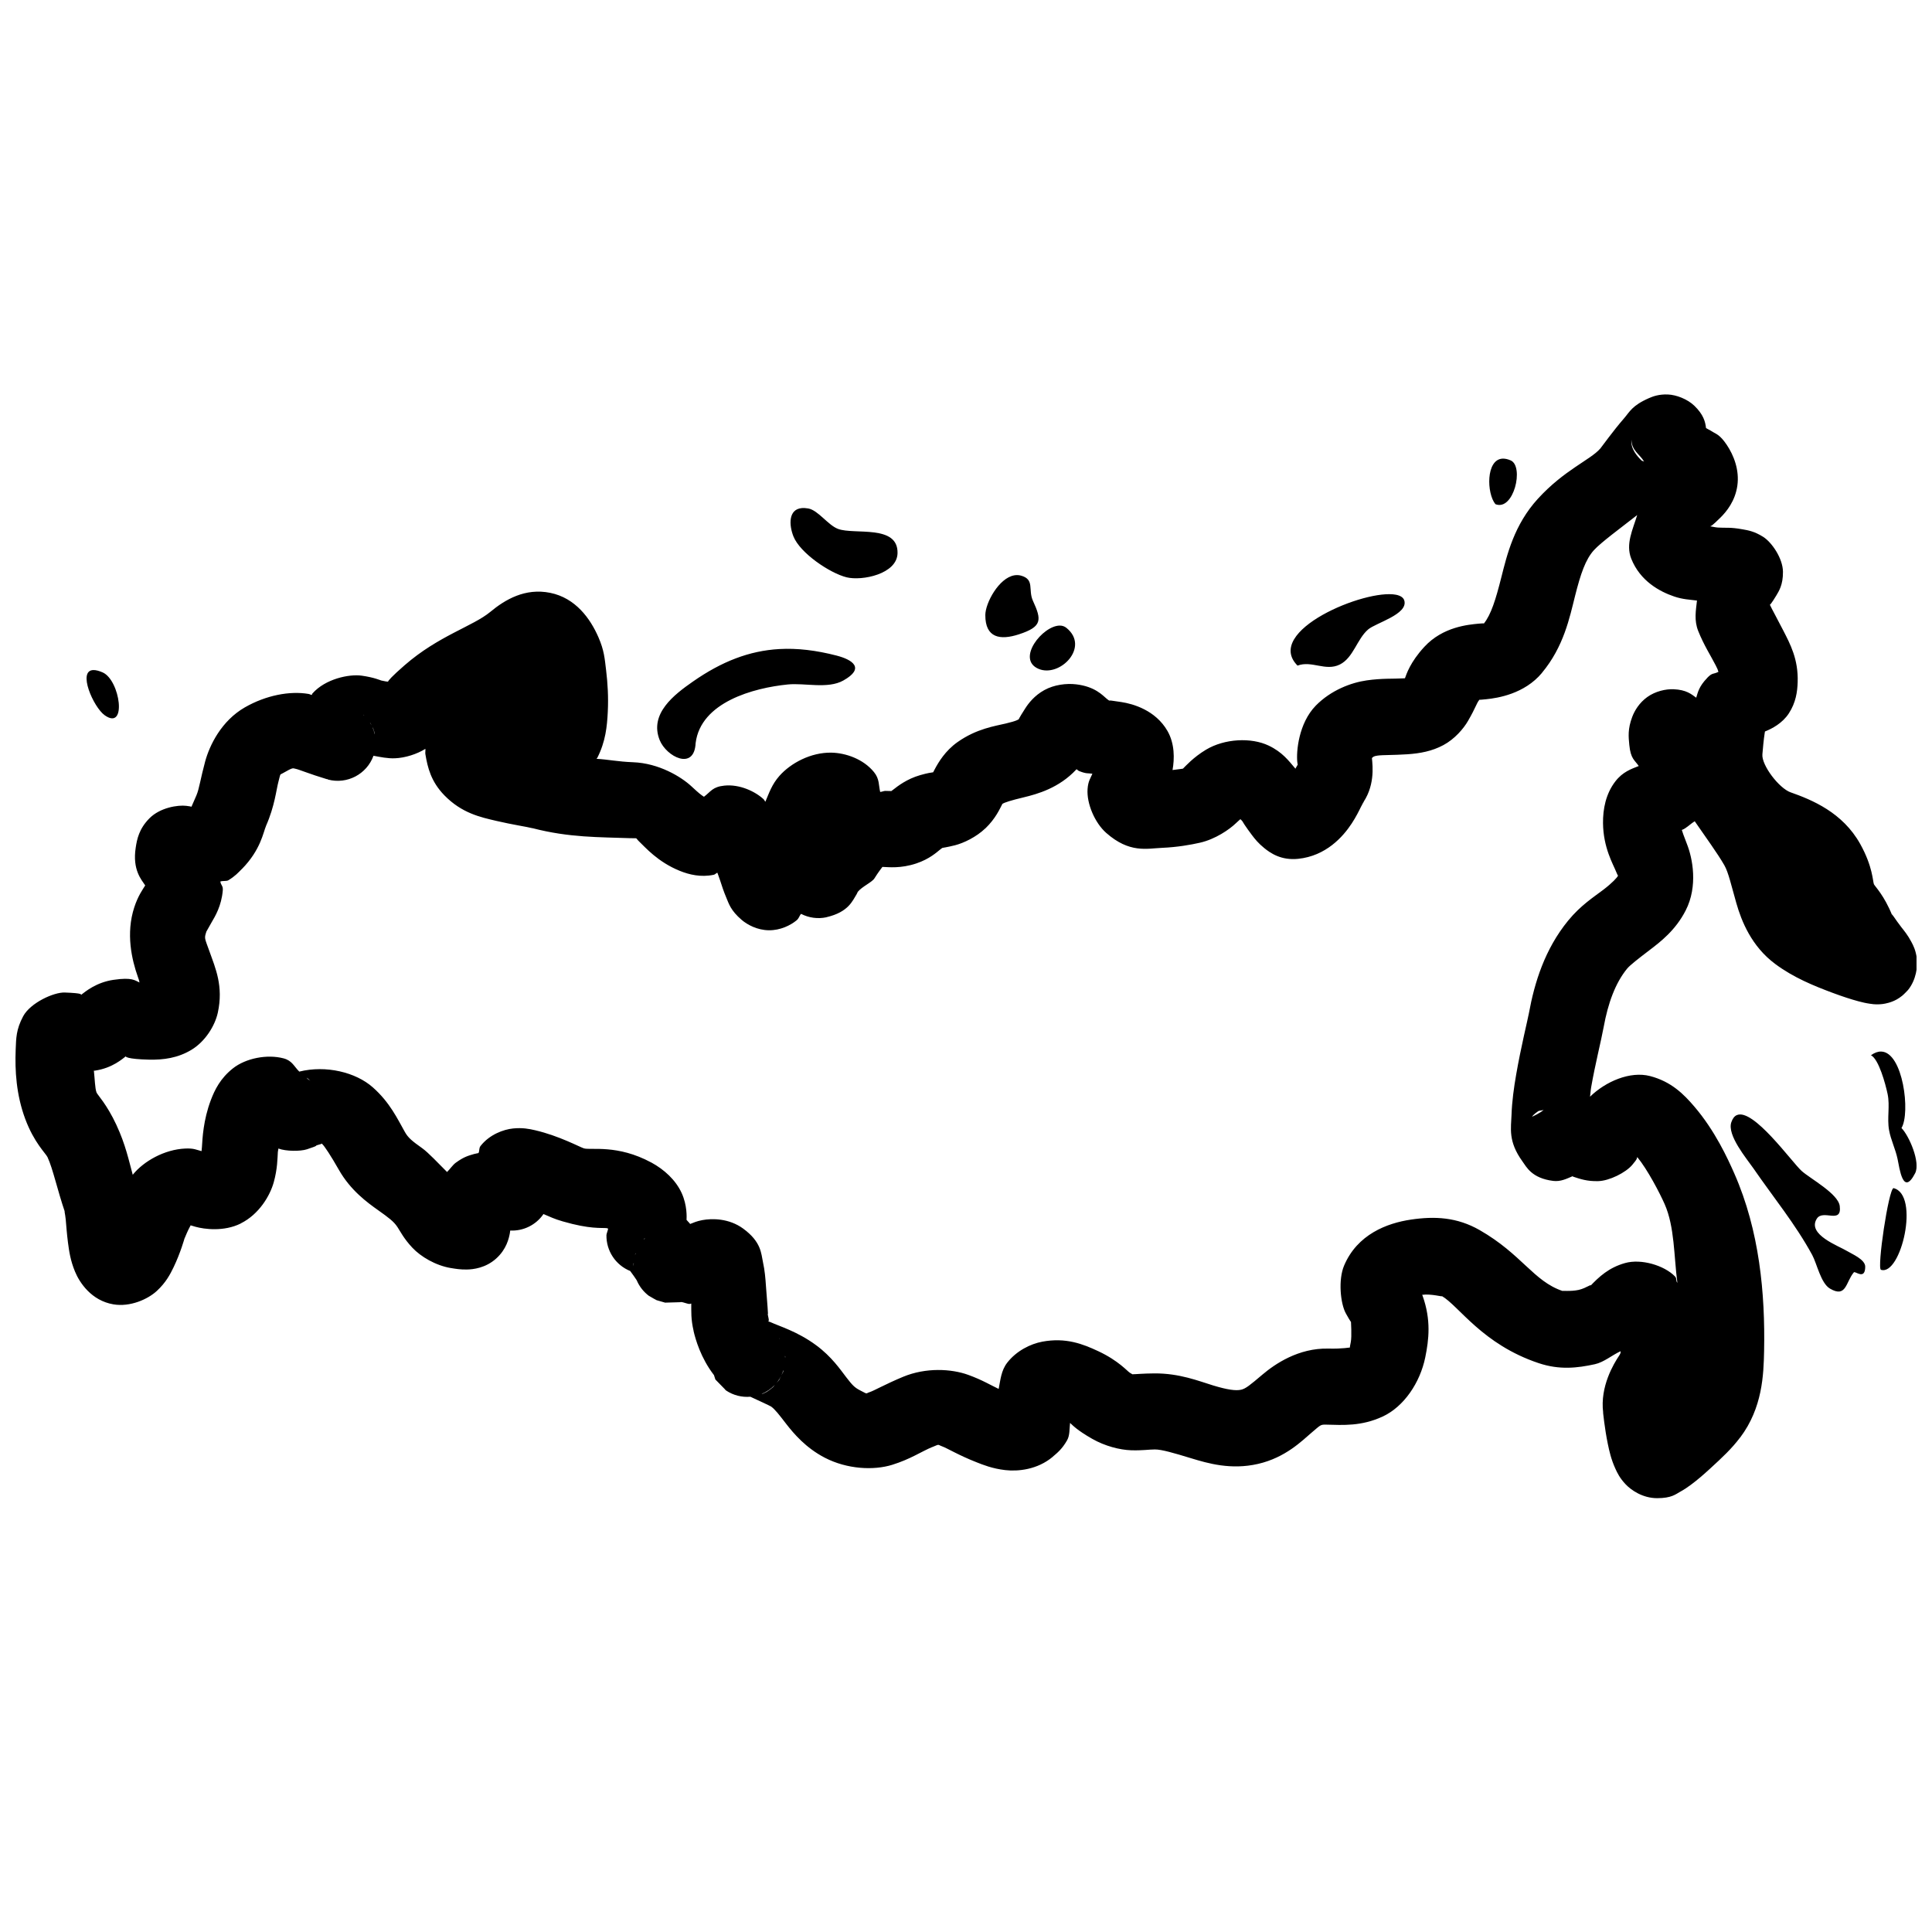 <?xml version="1.0" encoding="UTF-8"?>
<!-- Uploaded to: ICON Repo, www.svgrepo.com, Generator: ICON Repo Mixer Tools -->
<svg width="800px" height="800px" version="1.1" viewBox="144 144 512 512" xmlns="http://www.w3.org/2000/svg">
 <defs>
  <clipPath id="a">
   <path d="m148.09 248h503.81v294h-503.81z"/>
  </clipPath>
 </defs>
 <g clip-path="url(#a)">
  <path d="m585.98 248.54c-2.273-0.086-3.852 0.469-4.981 0.965-4.519 1.984-5.121 3.644-6.594 5.336-2.941 3.379-5.988 7.664-6.356 8.086h-0.02c-2.519 2.914-9.457 5.578-16.473 13.246-6.281 6.875-8.172 14.812-9.684 20.801-1.48 5.879-2.719 9.879-4.625 12.262-0.102-0.039-0.277-0.074-1.395 0.039-2.684 0.266-9.461 0.797-14.387 6.141-3.762 4.07-4.754 7.281-5.137 8.324-0.188 0.043 0.16-0.02-0.711 0.039-2.242 0.148-5.324-0.062-9.445 0.531s-9.469 2.594-13.48 6.691c-4.562 4.672-5.191 12.219-4.898 14.918 0.043 0.426 0.082 0.52 0.117 0.707-0.102 0.258-0.535 0.859-0.609 1.082-1.781-2.109-3.473-4.394-7.086-6.117-4.617-2.207-11.676-1.875-16.609 1.082-3.375 2.019-5.488 4.422-6.082 4.996v0.02c-0.516 0.117-1.809 0.223-2.793 0.375 0.535-2.969 0.594-6.984-1.34-10.352-3.18-5.527-9.152-7.191-12.184-7.656-2.609-0.398-3.461-0.531-3.168-0.332-0.211-0.141-0.344-0.211-0.707-0.512-1.18-0.98-3.148-3.266-8.148-3.859-2.578-0.305-5.828 0.09-8.441 1.535-2.613 1.445-4.184 3.481-5.059 4.863-1.742 2.742-2.074 3.356-1.238 2.457-0.473 0.508-1.012 0.832-3.859 1.516-2.848 0.688-7.734 1.344-12.812 4.922-3.324 2.34-5.117 5.461-5.981 7.062-0.629 1.164-0.512 0.98-0.453 0.945-0.551 0.086-1.473 0.184-3.504 0.77-3.519 1.012-5.945 2.914-7.144 3.856-0.359 0.285-0.414 0.309-0.57 0.414 0.219-0.086 0.195-0.047-1.555-0.098-0.27-0.008-0.988 0.277-1.316 0.273-0.426-1.805-0.148-3.426-1.637-5.254-2.848-3.504-7.547-5.082-11.273-5.156-5.465-0.105-10.801 2.781-13.777 6.141-2.023 2.281-2.762 4.578-3.738 6.867-0.223-0.23-0.223-0.434-0.473-0.668-2.184-2.027-6.309-4.031-10.41-3.602-3.137 0.328-3.539 1.559-5.394 2.953-0.789-0.512-1.238-0.836-3.305-2.758-2.777-2.578-8.668-6.141-15.488-6.394-3.926-0.145-6.551-0.723-9.684-0.906 0.047-0.086 0.172-0.168 0.215-0.254 2.203-4.356 2.582-8.316 2.777-12.203 0.195-3.887-0.035-7.644-0.434-10.922-0.398-3.277-0.512-5.297-2.027-8.797-2.188-5.051-6.121-10.453-12.793-11.809-6.668-1.355-11.973 1.801-15.898 5.059-4.598 3.809-13.695 6.293-22.691 14.129-3.371 2.93-4.387 4.125-4.391 4.352-0.422-0.047-0.562-0.027-1.75-0.297h-0.02c-0.184-0.043-1.914-0.84-5.234-1.297-3.336-0.461-9.598 0.852-13.012 4.703-0.258 0.293-0.012 0.16-0.215 0.414-0.371-0.078-0.465-0.211-0.867-0.277-4.934-0.84-11.238 0.348-16.844 3.562-6.191 3.555-9.34 9.98-10.531 14.367-1.191 4.391-1.598 7.336-2.281 8.875v0.02c-0.867 1.961-0.98 2.269-1.34 3.07-0.254-0.062-0.336-0.109-1.395-0.238-2.207-0.262-6.914 0.461-9.723 3.289-2.805 2.82-3.324 5.59-3.66 7.812-0.898 5.844 1.492 8.441 2.519 9.996-0.668 1.09-1.895 2.734-2.894 5.785-2.269 6.938-0.688 13.852 0.965 18.5 0.352 0.984 0.23 0.621 0.414 1.438-1.211-0.535-1.891-1.438-6.871-0.707h-0.02c-4.543 0.676-7.371 3.043-8.656 4.035 0.078-0.133 0.715-0.492-4.254-0.672-2.922-0.105-9.113 2.738-11.02 6.277-1.906 3.543-1.867 5.926-1.988 8.777v0.02c-0.23 5.574 0.145 12.016 2.519 18.402 2.352 6.344 5.457 9.152 5.941 10.195v0.02c1.395 2.973 2.594 8.695 4.668 14.738-0.445-1.285-0.008 0.164 0.137 1.773 0.145 1.605 0.289 3.738 0.59 6.059 0.301 2.324 0.656 4.785 1.871 7.715 1.211 2.934 4.348 7.672 10.152 8.66 4.469 0.762 9.152-1.352 11.535-3.562 2.379-2.207 3.508-4.352 4.426-6.258 1.828-3.797 2.902-7.648 2.894-7.637l0.02-0.02c0.859-2.098 1.355-3.008 1.633-3.5-0.016 0.035-0.289-0.012 1.297 0.43 2.262 0.629 7.488 1.348 11.969-0.883v-0.02c4.848-2.426 7.738-7.32 8.734-10.902 1-3.586 0.977-6.363 1.086-7.992v-0.02c0.016-0.262 0.125-0.625 0.156-0.945 0.031 0.016 0.023 0.027 0.059 0.039 1.887 0.703 5.676 0.77 7.5 0.18 3.644-1.184 1.855-0.871 2.793-1.125h0.02c2.406-0.648 0.785-0.648 1.297-0.195 0.516 0.453 2.219 3.008 4.332 6.731 3.109 5.481 7.527 8.672 10.391 10.707 2.867 2.035 4.176 3.016 5.117 4.445 0.008 0.008 0.012 0.016 0.02 0.02 0.77 1.172 1.711 3.102 3.957 5.492 2.242 2.394 6.172 4.715 10.191 5.394h0.039c1.281 0.211 2.406 0.41 4.172 0.391 1.77-0.02 5.031-0.414 7.797-2.891 2.766-2.481 3.391-5.375 3.641-6.711 0.07-0.398 0.059-0.445 0.098-0.73 3.496 0.176 6.836-1.477 8.816-4.367 1.938 0.797 2.707 1.25 5.117 1.949 7.242 2.098 10.129 1.645 11.77 1.789-0.008 0.027-0.016 0.051-0.02 0.078l0.273 0.02c-0.055 0.512-0.445 1.355-0.453 1.754-0.066 4.164 2.438 7.941 6.297 9.504 0.621 0.848 1.301 1.777 1.656 2.344 0.133 0.215 0.082 0.156 0.098 0.176 0.707 1.637 1.832 3.055 3.266 4.113h0.02 0.02c0.414 0.289 1.938 1.098 1.949 1.102 0.004 0.004 2.238 0.648 2.242 0.648s4.031-0.117 4.035-0.117l0.059-0.039c0.762-0.047 1.914 0.609 2.5 0.492 0.156-0.031 0.184-0.062 0.336-0.098 0.027 2.148-0.125 4.047 0.629 7.281l-0.02-0.02c0.504 2.188 1.895 7.148 5.41 11.707 0.141 0.426 0.375 1.164 0.375 1.164s1.938 1.984 2.519 2.578c0.121 0.086 0.109 0.207 0.234 0.293l0.02-0.039 0.141 0.137c1.883 1.227 4.117 1.789 6.356 1.598 2.324 1.074 5.242 2.422 5.453 2.578h0.02c1.07 0.785 2.043 2.047 4.031 4.625 1.992 2.574 5.207 6.359 10.215 8.953 5.949 3.082 12.98 3.398 17.852 1.891 4.867-1.512 7.711-3.504 10.645-4.727v0.02c2.035-0.844 1.285-0.668 2.637-0.176 1.352 0.492 4.398 2.367 9.113 4.211 1.676 0.66 4.164 1.676 7.578 2.066 3.414 0.395 8.543-0.117 12.594-3.523v-0.02c1.227-1.031 2.508-2.078 3.797-4.348 0.746-1.309 0.605-2.93 0.789-4.606 0.695 0.609 1.816 1.91 5.902 4.231 3.371 1.918 7.293 2.91 10.254 3.012 2.965 0.102 4.613-0.207 6.316-0.215 1.812-0.012 5.066 0.949 9.566 2.32s10.594 3.152 17.75 1.516c7.324-1.672 11.711-6.168 14.211-8.285 2.5-2.113 2.316-2.164 3.977-2.125 4.328 0.105 9.207 0.469 14.855-2.144 5.648-2.613 9.926-8.984 11.297-15.668 0.961-4.695 1.582-9.918-0.688-16.293v-0.02c-0.066-0.188-0.07-0.098-0.137-0.277 2.352-0.348 5.75 0.641 5.215 0.336v-0.02c4.5 2.578 10.734 12.809 25.68 17.789 5.535 1.848 10.258 1.293 14.898 0.277 2.383-0.523 4.555-2.414 6.809-3.445-0.094 0.133 0.23 0.238-0.41 1.203-1.367 2.051-5.098 8.121-4.215 15.074l-0.02-0.039c-0.027-0.223 0.406 4.242 1.242 8.285 0.418 2.019 0.879 4.086 1.969 6.512 0.543 1.215 1.203 2.578 2.715 4.191 1.512 1.617 4.574 3.723 8.402 3.723 3.793 0 4.875-1.027 6.023-1.656 1.148-0.625 2.035-1.238 2.91-1.887 1.754-1.301 3.43-2.758 5.078-4.273 3.297-3.023 5.715-5.269 7.973-8.266h0.02c5.93-7.875 6.203-16.641 6.336-22.965 0.301-15.137-1.207-31.824-7.891-46.996-1.715-3.891-5.109-11.336-10.609-17.75-2.75-3.211-6.055-6.598-11.727-8.07-5.277-1.367-11.777 1.438-15.902 5.473 0.129-0.91 0.129-1.523 0.293-2.481 1.066-6.133 2.633-12.242 3.328-16.02 1.141-6.254 3.066-11.598 6.199-15.43 0.758-0.926 2.934-2.617 5.902-4.879 2.969-2.266 6.918-5.266 9.625-10.551 3.309-6.461 1.82-13.855 0.332-17.613-0.965-2.441-1.059-2.848-1.355-3.719 1.184-0.41 2.019-1.422 3.422-2.305 2.906 4.238 6.039 8.496 7.856 11.672 1.082 1.898 1.801 5.223 3.168 10.016 1.363 4.793 4.031 11.469 10.293 16.121 4.793 3.586 10.254 5.812 15.25 7.672 2.504 0.934 4.805 1.688 6.809 2.227 1.004 0.266 1.875 0.48 3.031 0.648 0.582 0.086 1.188 0.195 2.363 0.156 0.586-0.02 1.328-0.059 2.539-0.391 0.605-0.168 1.344-0.41 2.242-0.906 0.449-0.25 0.926-0.574 1.438-0.984 0.504-0.402 1.504-1.484 1.535-1.516 2.172-2.664 2.621-6.34 2.32-8.461-0.297-2.121-0.914-3.305-1.414-4.254-1.008-1.895-1.887-2.926-2.68-3.934-1.582-2.023-2.828-4.152-2.418-3.129-2.129-5.301-4.551-7.644-4.844-8.246-0.312-0.707-0.273-4.629-3.621-10.648-4.668-8.402-12.844-11.723-18.418-13.695h-0.02c-3.106-1.098-7.746-7.215-7.5-10.078 0.129-1.496 0.32-3.809 0.629-5.766 0.023-0.133 0.039-0.168 0.059-0.297 1.82-0.715 4.629-2.176 6.34-4.82 1.855-2.875 2.238-5.707 2.32-8.246 0.207-6.094-2.016-10.168-3.777-13.617-1.637-3.211-3.055-5.734-3.582-6.891 0.109-0.117 0.184-0.145 0.355-0.391 0.312-0.461 0.738-1.02 1.355-2.086 0.617-1.07 1.793-2.734 1.754-6.281-0.039-3.543-2.949-7.797-5.254-9.25-2.309-1.449-3.898-1.711-5.414-1.984-3.461-0.629-4.481-0.328-6.555-0.473-0.84-0.059-1.309-0.227-2.086-0.336 0.273-0.07 0.441-0.035 2.758-2.32 1.57-1.551 3.891-4.359 4.465-8.465 0.578-4.106-0.938-8.02-2.812-10.805-1.77-2.621-2.793-2.863-3.465-3.285-0.668-0.422-1.078-0.633-1.438-0.828-0.309-0.168-0.379-0.215-0.59-0.332-0.184-1.68-0.684-3.594-3.109-5.926-1.816-1.746-4.754-2.883-7.023-2.973zm-9.645 11.949c0.086 2.938 2.102 3.762 3.387 5.844-0.203-0.156-0.516-0.125-0.691-0.297-3.164-3.039-2.684-5.113-2.695-5.547zm-34.164 5.055c-4.406 0.242-4.215 9.207-1.871 12.066 4.859 1.934 7.652-10 4.055-11.594-0.824-0.363-1.555-0.504-2.184-0.473zm-185.72 13.109c-3.531 0.344-3.383 4.465-2.184 7.496 1.754 4.414 9.637 9.734 14.09 10.844 4.051 1.008 13.383-0.844 13.5-6.394 0.172-7.707-11.457-4.805-15.781-6.438-2.648-0.996-5.254-4.938-7.871-5.41-0.664-0.121-1.246-0.148-1.754-0.098zm221.42 1.848c-1.164 3.859-3.117 7.68-1.574 11.555 2.363 5.934 7.539 8.73 11.414 10.035 2.285 0.77 4.043 0.805 6.004 1.062-0.281 2.613-0.809 5.211 0.332 8.07 1.508 3.777 3.348 6.586 4.625 9.09 0.586 1.148 0.488 1.008 0.73 1.734-1.422 0.707-1.566 0.133-2.992 1.613v0.02c-2.141 2.219-2.438 3.715-2.894 5.215-1.312-0.945-2.598-2.094-6-2.242-2.043-0.09-4.828 0.527-6.969 2.066-2.137 1.539-3.356 3.606-3.977 5.234-1.238 3.254-0.996 5.32-0.785 7.477 0.359 3.707 1.445 4.008 2.5 5.57-1.969 0.785-4.234 1.523-6.199 4.074-2.551 3.309-3.305 7.363-3.269 11.059 0.066 6.535 2.684 10.879 3.504 12.949 0.82 2.074 0.719 0.504 0.453 1.023-0.246 0.48-1.441 1.828-3.894 3.703-2.457 1.871-5.969 4.094-9.27 8.125-0.008 0.008-0.016 0.016-0.02 0.02-6.223 7.613-8.934 16.469-10.414 24.562-0.312 1.707-2.129 9.074-3.363 16.195-0.621 3.566-1.121 7.176-1.242 10.727-0.117 3.551-0.961 7 2.875 12.32 1.094 1.516 2.492 4.492 8.168 5.195 1.992 0.246 3.566-0.586 5.137-1.242 0.074 0.027 0.062 0.074 0.137 0.102 0.008 0.004 0.012 0.012 0.02 0.02 1.945 0.637 3.688 1.254 6.633 1.18 2.945-0.074 7.289-2.246 9.012-4.289 1.594-1.895 1.086-1.535 1.34-2.086 2.707 3.273 5.953 9.508 7.262 12.477 2.648 6.012 2.43 13.703 3.367 20.859-0.492-0.617-0.051-1.121-0.672-1.75-2.84-2.883-8.91-4.707-13.184-3.504-4.277 1.203-6.863 3.57-9.43 6.297 1.18-1.25-0.766 0.359-2.891 0.828-2.129 0.465-4.668 0.141-4.211 0.293-7.727-2.574-10.805-9.727-22.023-16.156-5.977-3.418-11.863-3.715-18.203-2.773-6.336 0.938-14.199 3.898-17.711 12.199-1.578 3.723-0.98 10.031 0.469 12.656 1.438 2.594 1.438 2.344 1.359 2.125-0.031-0.09 0.27 3.898-0.059 5.512-0.23 1.121-0.23 1.254-0.234 1.414 0.012-0.047-1.91 0.371-5.688 0.277-7.949-0.191-14.188 4.102-17.477 6.887-3.293 2.785-4.426 3.731-5.668 4.016h-0.02c-1.355 0.309-3.574 0.023-7.402-1.141-3.824-1.168-8.883-3.231-15.547-3.188-3.082 0.02-5 0.23-5.508 0.215-0.512-0.016 0.035 0.207-0.984-0.375-0.645-0.363-2.914-3.16-8.387-5.727-4.031-1.887-8.586-3.691-14.836-2.519-3.125 0.586-6.848 2.422-9.289 5.57-1.617 2.086-1.789 4.555-2.266 6.949-2.184-1.027-4.309-2.356-8.066-3.723-4.465-1.621-11.215-1.996-17.262 0.512-4.723 1.965-7.746 3.719-8.895 4.074-1.145 0.355-0.285 0.668-2.598-0.531-1.391-0.719-1.992-1.379-3.543-3.383-1.547-2-3.848-5.457-8.008-8.523-4.934-3.648-9.812-5.059-12.004-6.082-0.082-0.031-0.16-0.066-0.238-0.098 0 0-0.32-0.086-0.414-0.117-0.035-0.359 0.375 0.434-0.195-2.027v-0.039c0.273 1.172-0.184-3.465-0.453-7.398-0.133-1.969-0.297-4.012-0.789-6.277-0.488-2.269-0.422-5.348-5.254-8.879-3.742-2.734-8.227-2.731-10.824-2.242-1.523 0.289-2.246 0.652-3.227 1.023-0.059-0.078-0.098-0.141-0.156-0.215-0.215-0.281-0.582-0.594-0.789-0.867 0.023-0.594 0.227-3.816-1.316-7.164-1.574-3.406-4.582-6.176-8.031-8.051h-0.02c-8.945-4.836-15.988-3.203-17.828-3.738-0.961-0.277-6.516-3.309-12.91-4.801-1.602-0.375-3.402-0.727-5.887-0.473-2.481 0.254-6.18 1.57-8.578 4.606-0.508 0.637-0.23 1.242-0.57 1.91-0.379 0.098-0.816 0.141-1.184 0.254-1.457 0.453-2.57 0.652-4.859 2.324-0.75 0.543-1.516 1.688-2.285 2.438-2.383-2.363-4.926-5.125-6.629-6.336-2.644-1.875-3.668-2.719-4.527-4.231-1.957-3.449-3.961-7.844-8.543-11.887-4.496-3.969-12.371-5.91-19.461-4.152-1.422-1.391-1.871-2.894-4.152-3.504-4.41-1.168-10.055-0.023-13.422 2.637-3.371 2.66-4.856 5.754-5.867 8.422-2.016 5.34-2.211 10.141-2.359 12.461-0.039 0.586-0.059 0.582-0.102 1.062-1.398-0.352-1.984-0.785-4.269-0.691h-0.02c-5.539 0.238-11.012 3.348-13.875 6.871-0.035 0.043-0.023 0.074-0.059 0.117-1.051-3.816-1.922-8.059-4.309-13.168v-0.02c-2.633-5.648-5.066-8.012-5.312-8.68v-0.02c-0.398-1.062-0.445-3.551-0.691-5.746 0.137-0.016 0.059 0.039 0.199 0.02 4.762-0.695 7.406-3.164 8.539-4.031-0.938 0.316 0.273 0.973 5.863 1.102h0.023c3.816 0.082 7.633-0.422 11.254-2.617 3.625-2.199 6.203-6.332 6.969-9.84 1.527-7.019-0.629-11.77-2.203-16.199-1.352-3.793-1.441-3.398-0.77-5.449-0.121 0.371 0.293-0.523 1.281-2.207 0.984-1.684 2.652-4.391 3.008-8.539 0.109-1.277-0.508-1.316-0.648-2.363 0.688-0.219 1.664-0.043 2.106-0.312 1.855-1.133 2.594-1.992 3.582-2.992h0.02c5.008-5.086 5.672-9.773 6.398-11.414v-0.02c2.316-5.234 2.707-9.566 3.305-11.77 0.598-2.207 0.266-1.688 1.102-2.164 2.938-1.684 2.617-1.324 3.445-1.184 0.828 0.145 3.609 1.34 8.324 2.758l0.02-0.059c0.035 0.02 0.273 0.156 0.273 0.156 5.035 1.305 10.234-1.43 12.008-6.316 1.871 0.34 3.715 0.746 5.688 0.668 2.723-0.105 5.832-1.105 8.066-2.5 0.059 0.465-0.074 0.938 0 1.398 0.59 3.559 1.492 7.269 5.019 10.902h0.02v0.02c4.633 4.75 9.578 5.789 13.758 6.769 4.184 0.984 8.094 1.559 9.602 1.949l-0.02-0.02c9.766 2.543 17.812 2.356 25.898 2.656 2.359 0.086 1.129-0.27 2.519 1.023 1.391 1.293 4.762 5.269 10.629 7.637 2.492 1.008 5.578 1.75 8.973 1.043 0.48-0.102 0.543-0.402 0.984-0.551 0.266 0.805 0.453 1.184 0.727 2.047 0.465 1.438 0.934 2.902 1.617 4.504 0.68 1.605 1.148 3.438 4.113 5.965 1.48 1.262 4.106 2.699 7.18 2.734 3.078 0.035 5.719-1.316 7.266-2.559 0.812-0.652 0.742-1.184 1.277-1.789 2.066 1.066 4.438 1.387 6.711 0.906l0.02-0.02c5.852-1.355 6.898-4.356 8.012-6.121 0.137-0.223 0.168-0.395 0.293-0.609 1.137-1.398 3.762-2.527 4.41-3.562 0.988-1.586 1.738-2.535 2.106-3.031 0.086 0 0.027-0.004 0.137 0 1.484 0.043 4.703 0.461 8.855-0.926 3.512-1.172 5.438-2.988 6.336-3.699 0.902-0.711 0.715-0.473 0.238-0.336 0.562-0.16 1.453-0.215 3.699-0.785 2.246-0.574 5.598-2.148 8.031-4.488h0.02c2.719-2.625 3.816-5.215 4.367-6.238 0.109-0.203 0.066-0.145 0.117-0.238 0.656-0.402 2.199-0.902 5.648-1.73 3.606-0.867 9.367-2.465 13.934-7.379 0.043-0.047 0-0.035 0.039-0.078 0.426 0.211 0.289 0.324 0.809 0.531h0.02c1.852 0.734 2.168 0.477 3.402 0.668-0.508 1.234-1.121 1.922-1.277 4.035-0.285 3.836 1.91 8.977 4.941 11.648 6.168 5.434 10.754 4.133 14.816 3.957s7.613-0.812 10.02-1.359c4.098-0.926 7.824-3.516 9.523-5.156 0.836-0.805 0.895-0.785 1.199-1.082 0.387 0.375 0.242 0.195 0.809 0.906-0.629-0.785 0.746 1.328 2.262 3.324 0.77 1.016 1.664 2.148 3.269 3.445 1.602 1.297 4.438 3.297 8.953 2.836 7.387-0.754 11.902-5.852 14.207-9.367 1.156-1.762 1.941-3.363 2.481-4.469 0.539-1.109 1.574-2.371 0.039-0.375 3.703-4.805 3.051-10.289 2.836-12.496 0.336-0.309 0.43-0.5 1.477-0.648 1.379-0.199 4.109-0.102 7.91-0.355 3.379-0.227 6.539-0.812 9.543-2.422 3.008-1.609 5.356-4.371 6.535-6.414 2.144-3.707 2.172-4.543 3.012-5.609 0.16 0.016 0.473-0.008 1.789-0.137 3.039-0.305 10.141-1.395 14.801-6.988v-0.02c5.793-6.957 7.32-14.621 8.777-20.406 1.461-5.785 2.746-9.637 5.019-12.125 1.844-2.016 6.945-5.762 11.434-9.27zm-165.04 15.961c-4.137 0.688-7.703 7.363-7.711 10.531-0.023 6.106 3.965 6.719 8.895 5.113 6.215-2.023 6.047-3.824 3.738-8.855-1.359-2.949 0.5-5.652-3.129-6.691-0.605-0.172-1.199-0.195-1.793-0.098zm101.14 5.156c-8.141-1.625-35.168 9.648-26.113 18.777 3.758-1.422 7.438 1.586 11.215-0.297 3.59-1.785 4.539-6.75 7.5-9.289 2.035-1.742 10.641-4.019 9.582-7.656-0.23-0.801-1.02-1.301-2.184-1.535zm-89.129 8.168c-4.543 0.02-11.594 8.871-5.648 11.453 5.621 2.438 13.758-5.766 7.398-10.863-0.5-0.402-1.102-0.594-1.75-0.59zm-74.332 6.219c-7.938 0.453-15.25 3.293-22.887 8.621-4.961 3.453-11.609 8.516-8.801 15.508 1.766 4.383 9.176 8.234 9.527 0.785 1.359-10.859 15.375-14.621 24.422-15.527 4.504-0.453 10.582 1.254 14.703-1.043 5.863-3.273 2.469-5.512-1.773-6.613-5.438-1.402-10.43-2.004-15.191-1.73zm-181.73 5.57c-4.348 0.027-0.012 9.848 2.953 11.965 5.996 4.273 4.121-9.262-0.512-11.336-1.004-0.445-1.82-0.633-2.441-0.629zm71.496 11.828c0.008 0.004 0.121 0.059 0.121 0.059s0.117 0.152 0.137 0.176c-0.086-0.078-0.168-0.16-0.258-0.234zm1.754 2.066c0.023 0.031 0.156 0.195 0.156 0.195s0.156 0.305 0.297 0.59c-0.141-0.27-0.293-0.531-0.453-0.785zm0.648 1.199c0.09 0.18 0.238 0.453 0.238 0.453-0.004-0.004 0.238 0.688 0.312 0.945 0.086 0.297 0.055 0.289 0.098 0.492l-0.02 0.02c-0.145-0.656-0.355-1.297-0.629-1.91zm399.86 86.004c-0.828-0.023-1.734 0.273-2.715 0.98 2.066 1.008 3.856 7.644 4.406 10.254 0.676 3.184-0.188 6.41 0.395 9.605 0.465 2.578 1.699 5.016 2.242 7.598 0.535 2.539 1.453 10.055 4.668 3.797 1.461-2.844-1.598-9.922-3.621-11.965 2.422-4.012 0.422-20.109-5.375-20.27zm-417.28 6.945c-0.055-0.031 0.129 0.062 0.059 0.02l0.023 0.02c0.605 0.395 0.508 0.469 0.902 0.789-0.414-0.301-0.75-0.52-0.984-0.828zm327.81 8.52c-0.691 0.715-3.176 1.922-3.051 1.773 0.098-0.113 0.406-0.609 1.633-1.438 0.27-0.184 1.023-0.148 1.418-0.336zm51.207 1.379c-0.621 0.273-1.109 0.875-1.457 1.891-1.18 3.445 4.082 9.652 5.867 12.238 5.258 7.641 11.113 14.746 15.566 22.93 1.238 2.277 2.285 7.504 4.703 8.914 4.371 2.57 4.16-1.738 6.336-4.309 0.352-0.414 3 2.172 3.012-1.496 0.008-1.926-3.582-3.387-4.82-4.152-2.156-1.332-10.672-4.352-8.012-8.562 1.652-2.617 6.688 1.594 6.082-3.344-0.414-3.316-7.848-7.273-10.117-9.328-2.637-2.391-12.801-16.688-17.16-14.781zm41.523 19.348c-1.316 0.301-4.422 21.285-3.324 21.645 5.281 1.727 10.41-19.914 3.324-21.645zm-330.84 13.262c-0.129 0.129-0.254 0.262-0.375 0.395 0.023-0.035 0.16-0.277 0.16-0.277s0.195-0.105 0.215-0.117zm-2.481 3.918c-0.062 0.176-0.121 0.352-0.176 0.531 0.012-0.074 0.059-0.336 0.059-0.336zm-0.531 2.578c-0.02 0.312-0.027 0.629-0.02 0.945-0.008-0.242-0.039-0.613-0.039-0.613 0 0.004 0.047-0.262 0.059-0.332zm38.477 19.973 0.137 0.141 0.039 0.117c-0.059-0.086-0.117-0.172-0.176-0.258zm1.613 4.707c0.008 0.02 0.078 0.234 0.078 0.234s-0.035 0.27-0.039 0.316c-0.008-0.184-0.023-0.367-0.039-0.551zm-0.414 3.738c-0.016 0.098-0.059 0.473-0.059 0.473s-0.25 0.496-0.492 0.984c0.219-0.473 0.406-0.957 0.551-1.457zm-0.629 1.633c-0.258 0.52-0.531 1.062-0.531 1.062s-0.621 0.699-1.102 1.258c-0.238 0.277-0.535 0.633-0.531 0.633 0-0.004-0.68 0.566-0.906 0.727-0.906 0.648-1.113 0.684-1.32 0.789-0.41 0.203-0.457 0.215-0.512 0.234 0.023-0.004 0.086-0.031-0.117 0.02-0.02 0.004-0.113 0.016-0.137 0.02 1.332-0.547 2.535-1.371 3.523-2.422 0.648-0.691 1.199-1.473 1.633-2.32z"/>
 </g>
</svg>